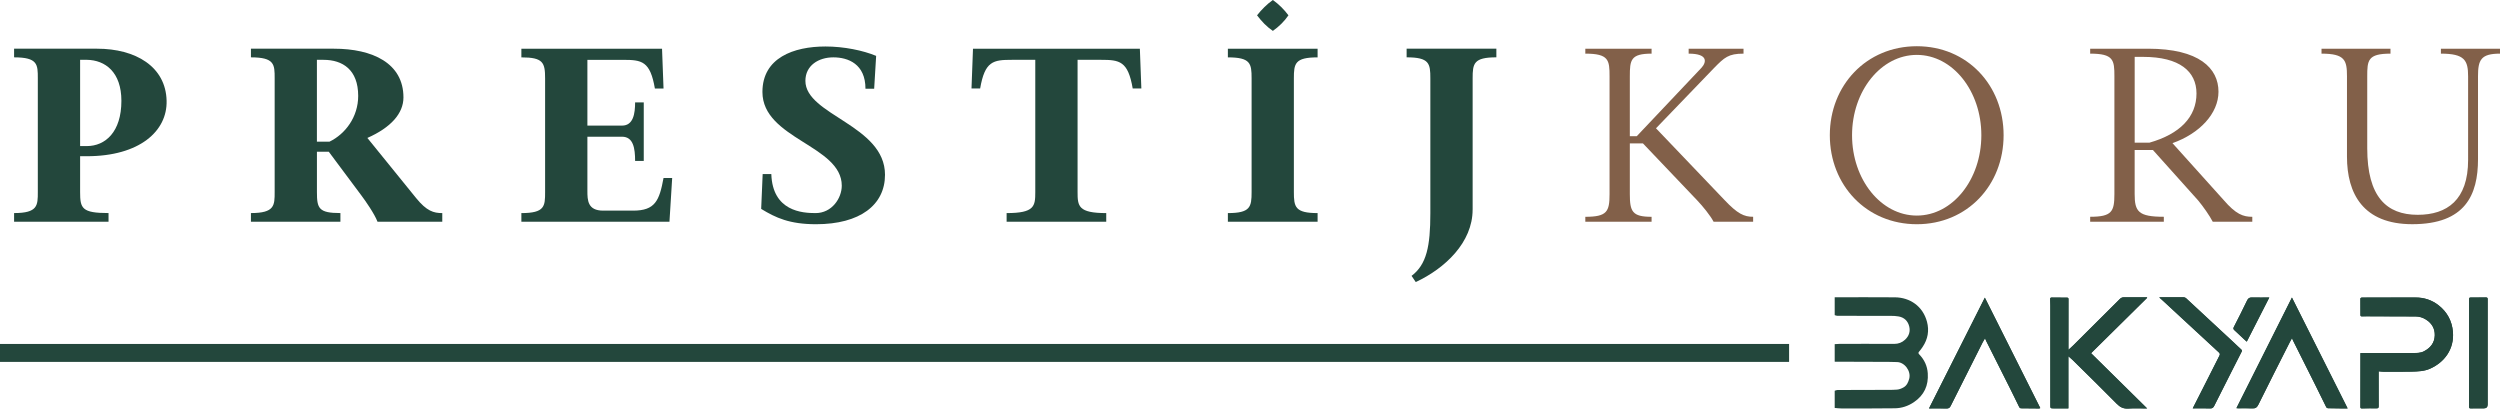 <?xml version="1.0" encoding="UTF-8"?>
<svg id="katman_2" data-name="katman 2" xmlns="http://www.w3.org/2000/svg" xmlns:xlink="http://www.w3.org/1999/xlink" viewBox="0 0 1037.93 169.65">
  <defs>
    <style>
      .cls-1 {
        fill: none;
      }

      .cls-1, .cls-2, .cls-3 {
        stroke-width: 0px;
      }

      .cls-4 {
        clip-path: url(#clippath);
      }

      .cls-2 {
        fill: #826049;
      }

      .cls-3 {
        fill: #23473c;
      }
    </style>
    <clipPath id="clippath">
      <rect class="cls-1" width="1037.93" height="169.65"/>
    </clipPath>
  </defs>
  <g id="katman_1" data-name="katman 1">
    <g class="cls-4">
      <path class="cls-3" d="m891.46,169.59c-7.84-7.72-15.54-15.31-23.3-22.97,7.86-7.76,15.58-15.38,23.29-23-.04-.07-.07-.13-.1-.2h-.71c-2.94,0-5.89.02-8.83-.01-.71,0-1.21.22-1.7.71-6.45,6.45-12.92,12.88-19.39,19.31-.6.6-1.25,1.16-1.95,1.81,0-.64,0-1.13,0-1.61,0-6.47,0-12.93.02-19.4,0-.48-.12-.67-.62-.67-2.09,0-4.19,0-6.28-.05-.55-.01-.72.18-.7.67.03.84.07,1.68.07,2.52,0,13.83,0,27.65,0,41.47,0,1.32,0,1.35,1.38,1.37,2.01.03,4.02,0,6.11,0v-21.66c.69.61,1.27,1.07,1.79,1.59,6.1,6.03,12.24,12.02,18.26,18.13,1.4,1.42,2.78,2.14,4.81,2.01,2.54-.17,5.1-.04,7.88-.04m96.07-15.43c.8.07,1.42.17,2.04.17,3.87,0,7.74.04,11.6-.04,2.59-.06,5.22-.14,7.64-1.2,6.06-2.67,10.15-8.17,9.55-15.33-.38-4.5-2.39-8.22-5.94-11-2.77-2.17-6.01-3.26-9.59-3.24-3.37.02-6.74,0-10.11,0-4.09,0-8.18,0-12.28.02-.17,0-.5.26-.5.4-.01,2.28.02,4.56.03,6.84,0,.49.24.58.65.57.67-.02,1.35-.03,2.02-.03,6.74.02,13.47.05,20.21.06,1.57,0,2.99.44,4.31,1.28,2.42,1.53,3.74,3.7,3.67,6.56-.08,3.14-1.81,5.25-4.53,6.65-1.43.74-2.99.7-4.54.7-6.96.01-13.92,0-20.88.01h-.9v.85c0,7.16,0,14.32-.02,21.48,0,.52.13.68.67.66,1.99-.05,3.99-.07,5.99-.04.69.01.94-.14.93-.89-.04-3.96-.02-7.93-.02-11.9v-2.61m-140.49,15.28c-7.68-15.3-15.33-30.53-23.01-45.84-7.73,15.33-15.43,30.61-23.18,45.99,2.59,0,4.95-.05,7.31.02.9.03,1.33-.33,1.7-1.08,4.4-8.79,8.83-17.57,13.26-26.36.28-.55.62-1.08.99-1.72.22.5.35.85.51,1.18,3.27,6.51,6.55,13.01,9.82,19.52,1.28,2.55,2.55,5.09,3.77,7.67.22.46.4.72.95.72,2.47,0,4.94.05,7.41.07.15,0,.3-.1.47-.17m127.61.15c-7.74-15.41-15.39-30.64-23.12-46.02-7.74,15.42-15.37,30.64-23.04,45.92.29.03.5.06.72.06,1.94,0,3.89-.06,5.83.04,1.29.07,1.95-.33,2.55-1.54,4.29-8.68,8.68-17.31,13.05-25.95.27-.53.57-1.05.92-1.69.2.47.31.77.45,1.05,3.08,6.16,6.18,12.31,9.26,18.47,1.53,3.06,3.01,6.14,4.54,9.19.1.2.45.39.68.4,1.99.05,3.99.07,5.98.09.64,0,1.28,0,2.18,0m-64.29-.04h.85c2.1,0,4.19-.07,6.28.03.97.05,1.4-.3,1.8-1.11,2.27-4.57,4.59-9.12,6.9-13.67,1.47-2.89,2.94-5.78,4.41-8.68.17-.33.34-.61-.07-.97-1.03-.9-1.99-1.87-2.99-2.81-6.66-6.19-13.33-12.39-20.01-18.57-.24-.22-.66-.35-.99-.35-3.09-.03-6.19-.02-9.28-.01-.23,0-.47.03-.83.05.63.56,1.15,1.01,1.65,1.48,2.41,2.23,4.82,4.46,7.23,6.69,5.31,4.91,10.62,9.83,15.94,14.73.54.5.38.92.11,1.44-2.12,4.18-4.22,8.36-6.34,12.54-1.53,3.02-3.07,6.04-4.67,9.2m114.74-22.98h0c0,7.43,0,14.87-.01,22.3,0,.54.11.73.7.71,1.79-.04,3.59-.01,5.39-.01q1.62,0,1.62-1.62c0-13.92,0-27.85,0-41.77,0-.64-.01-1.29,0-1.93.01-.51-.13-.74-.73-.73-1.97.04-3.94.01-5.91.02-1.06,0-1.06,0-1.06,1.04,0,7.33,0,14.67,0,22m-92.31-4.7c3.13-6.13,6.21-12.18,9.35-18.33-2.49,0-4.83.04-7.17-.02-1.04-.03-1.59.29-2.06,1.29-1.76,3.72-3.64,7.37-5.51,11.03-.28.55-.17.88.27,1.28,1.32,1.2,2.61,2.45,3.92,3.67.39.37.79.72,1.21,1.09"/>
      <path class="cls-3" d="m761.72,123.42c8.33,0,16.67-.06,25,.02,6.22.06,11.58,3.66,13.31,10.14.99,3.7.36,7.22-1.79,10.43-.46.68-.93,1.36-1.48,1.97-.42.47-.32.77.08,1.18,2.12,2.19,3.32,4.81,3.52,7.83.34,5.04-1.49,9.08-5.75,11.97-2.4,1.63-5.06,2.51-7.92,2.55-7.38.1-14.77.07-22.15.07-.94,0-1.88-.14-2.82-.21v-7.14c.39-.11.78-.31,1.17-.31,6.04-.03,12.07-.03,18.11-.05,2.19,0,4.4.05,6.58-.11.94-.07,1.92-.46,2.75-.94,1.35-.77,1.94-2.14,2.33-3.59.84-3.17-1.95-6.95-5.21-6.91-1.05.01-2.09-.07-3.14-.07-7.53-.03-15.06-.05-22.59-.08v-7.29c.74-.04,1.49-.12,2.23-.12,7.48,0,14.96-.03,22.44.02,1.79,0,3.26-.56,4.54-1.74,1.66-1.54,2.26-3.46,1.71-5.6-.58-2.2-2.07-3.65-4.38-4.06-1.05-.19-2.13-.24-3.2-.24-7.41-.02-14.81,0-22.22-.02-.37,0-.74-.18-1.12-.28v-7.43Z"/>
      <path class="cls-3" d="m891.46,169.59c-2.78,0-5.34-.13-7.88.04-2.03.13-3.41-.58-4.81-2.01-6.02-6.11-12.16-12.1-18.26-18.13-.52-.51-1.09-.97-1.79-1.58v21.66c-2.08,0-4.1.02-6.11,0-1.38-.02-1.38-.06-1.38-1.37,0-13.82,0-27.65,0-41.47,0-.84-.04-1.68-.07-2.52-.01-.49.15-.68.7-.67,2.1.05,4.19.05,6.28.05.5,0,.62.18.62.67-.02,6.47-.02,12.93-.02,19.4v1.61c.71-.65,1.35-1.21,1.96-1.81,6.47-6.43,12.94-12.86,19.4-19.31.49-.49.99-.72,1.7-.71,2.94.03,5.89.01,8.83.01h.71c.03.07.07.13.1.2-7.72,7.62-15.43,15.24-23.29,23,7.77,7.66,15.47,15.24,23.3,22.96"/>
      <path class="cls-3" d="m987.53,154.16v2.61c0,3.96-.03,7.93.01,11.89,0,.75-.24.9-.93.89-2-.03-3.99-.01-5.99.04-.55.01-.68-.15-.67-.66.02-7.16.02-14.32.02-21.48,0-.24,0-.49,0-.85h.9c6.96,0,13.92,0,20.89-.01,1.54,0,3.11.03,4.54-.7,2.72-1.4,4.45-3.52,4.53-6.65.07-2.86-1.24-5.03-3.66-6.56-1.32-.83-2.74-1.27-4.31-1.27-6.74-.01-13.47-.04-20.21-.07-.67,0-1.35,0-2.02.03-.41.01-.65-.08-.65-.57,0-2.28-.04-4.56-.02-6.84,0-.14.33-.4.5-.4,4.09-.02,8.18-.02,12.28-.02,3.37,0,6.74,0,10.11,0,3.58-.02,6.82,1.07,9.59,3.24,3.55,2.78,5.56,6.5,5.94,11,.6,7.16-3.49,12.66-9.55,15.33-2.41,1.06-5.05,1.14-7.64,1.2-3.87.09-7.74.05-11.6.04-.62,0-1.24-.1-2.04-.17"/>
      <path class="cls-3" d="m847.04,169.44c-.18.06-.33.17-.47.17-2.47-.02-4.94-.06-7.41-.07-.55,0-.73-.26-.95-.72-1.22-2.57-2.5-5.12-3.77-7.66-3.27-6.51-6.55-13.01-9.82-19.52-.16-.33-.29-.67-.51-1.18-.37.65-.71,1.17-.99,1.72-4.43,8.78-8.85,17.56-13.26,26.36-.38.75-.8,1.11-1.7,1.08-2.36-.07-4.73-.02-7.31-.02,7.75-15.38,15.46-30.66,23.18-45.99,7.68,15.31,15.33,30.54,23.01,45.84"/>
      <path class="cls-3" d="m974.64,169.59c-.9,0-1.54,0-2.18,0-1.99-.02-3.99-.03-5.98-.09-.24,0-.58-.2-.68-.4-1.53-3.05-3.02-6.13-4.54-9.19-3.07-6.16-6.17-12.31-9.26-18.47-.14-.28-.25-.58-.45-1.05-.35.65-.65,1.16-.92,1.69-4.37,8.64-8.76,17.27-13.05,25.95-.6,1.21-1.26,1.61-2.55,1.54-1.94-.1-3.89-.03-5.83-.04-.22,0-.43-.03-.72-.06,7.67-15.28,15.3-30.5,23.04-45.92,7.73,15.38,15.38,30.61,23.12,46.03"/>
      <path class="cls-3" d="m910.35,169.56c1.6-3.16,3.14-6.18,4.67-9.2,2.11-4.18,4.22-8.36,6.34-12.53.26-.52.42-.95-.12-1.44-5.32-4.9-10.63-9.82-15.94-14.73-2.41-2.23-4.82-4.46-7.23-6.69-.51-.47-1.03-.92-1.65-1.48.37-.02.6-.05.83-.05,3.09,0,6.19-.01,9.28.01.34,0,.76.13.99.35,6.68,6.18,13.35,12.37,20.02,18.57,1,.93,1.97,1.9,2.99,2.8.4.36.24.64.07.97-1.47,2.89-2.95,5.78-4.41,8.68-2.31,4.55-4.63,9.1-6.9,13.67-.4.81-.83,1.16-1.8,1.11-2.09-.1-4.19-.03-6.28-.03h-.85Z"/>
      <path class="cls-3" d="m1025.09,146.57v-22c0-1.02,0-1.03,1.06-1.04,1.97,0,3.94.03,5.91-.02.6-.01.74.22.73.73-.01.65,0,1.29,0,1.93,0,13.92,0,27.85,0,41.77q0,1.62-1.62,1.62c-1.8,0-3.59-.03-5.39.01-.59.01-.7-.17-.7-.71.02-7.43.01-14.87.01-22.3h0Z"/>
      <path class="cls-3" d="m932.78,141.87c-.41-.37-.82-.72-1.21-1.09-1.31-1.22-2.6-2.46-3.92-3.67-.43-.39-.55-.73-.27-1.28,1.87-3.66,3.75-7.32,5.51-11.03.47-1,1.02-1.31,2.06-1.29,2.34.06,4.68.02,7.17.02-3.14,6.16-6.22,12.2-9.35,18.33"/>
      <path class="cls-3" d="m33.26,64.86v14.88c0,6.77.72,8.72,11.8,8.72v3.59H5.85v-3.59c9.85,0,9.85-3.18,9.85-8.72v-47.21c0-5.75,0-8.72-9.85-8.72v-3.59h34.48c15.91,0,28.53,7.39,28.84,21.65.31,12.52-11.19,22.99-33.15,22.99h-2.77Zm0-4.21h2.77c7.7,0,14.37-5.85,14.37-18.78,0-11.91-6.67-16.93-14.37-17.04h-2.77v35.82Z"/>
      <path class="cls-3" d="m152.52,57.27l20.22,24.94c4.41,5.44,7.29,6.26,10.88,6.26v3.59h-26.89c-1.23-3.28-5.13-8.83-6.67-10.88l-13.55-18.17h-4.93v16.73c0,6.77.72,8.72,9.75,8.72v3.59h-37.15v-3.59c9.85,0,9.85-3.18,9.85-8.72v-47.21c0-5.75,0-8.72-9.85-8.72v-3.59h34.48c15.91,0,28.84,5.95,28.84,20.22,0,6.67-5.23,12.52-14.98,16.83m-20.94,1.54h5.23c6.57-3.18,11.9-10.26,11.9-18.99,0-10.88-6.46-14.98-14.37-14.98h-2.77v33.97Z"/>
      <path class="cls-3" d="m216.46,88.47c9.75,0,9.85-2.87,9.85-8.72v-47.21c0-6.57-.82-8.72-9.85-8.72v-3.59h58.4l.62,16.52h-3.59c-1.95-11.39-5.44-11.9-13.14-11.9h-14.88v27.3h14.37c4.72,0,5.44-5.03,5.44-9.65h3.59v24.32h-3.59c0-5.23-.72-10.06-5.44-10.06h-14.37v22.48c0,3.9.1,8.21,6.57,8.21h12.42c9.13,0,10.88-4.11,12.62-13.55h3.59l-1.13,18.17h-61.48v-3.59Z"/>
      <path class="cls-3" d="m362.91,36.84h-3.59c0-10.26-7.18-13.03-13.34-13.03s-11.6,3.39-11.6,9.75c0,14.26,33.05,18.37,33.05,39,0,12.52-10.37,20.53-28.63,20.53-10.98,0-16.73-2.67-22.78-6.36l.62-14.47h3.59c.51,15.5,12.93,16.21,18.37,16.21,6.77,0,10.88-6.16,10.88-11.39,0-16.73-32.94-19.4-32.94-38.9,0-14.16,12.93-18.88,26.17-18.88,7.7,0,15.6,1.64,21.04,3.9l-.82,13.65Z"/>
      <path class="cls-3" d="m473.24,20.22l.62,16.52h-3.59c-1.95-11.39-5.44-11.9-13.14-11.9h-9.75v54.91c0,5.85.31,8.72,11.9,8.72v3.59h-41.36v-3.59c11.6,0,11.9-2.87,11.9-8.72V24.84h-9.75c-7.7,0-11.19.51-13.14,11.9h-3.59l.62-16.52h69.28Z"/>
      <path class="cls-3" d="m509.78,92.06v-3.59c9.34,0,9.85-2.56,9.85-8.72v-47.21c0-6.16-.41-8.72-9.85-8.72v-3.59h37.25v3.59c-9.44,0-9.85,2.57-9.85,8.72v47.21c0,6.16.51,8.72,9.85,8.72v3.59h-37.25Zm12.11-85.7c1.95-2.46,4.1-4.62,6.57-6.36,2.46,1.74,4.62,3.9,6.47,6.36-1.74,2.57-4,4.72-6.47,6.47-2.57-1.74-4.62-3.9-6.57-6.47"/>
      <path class="cls-3" d="m611.39,87.03c0,13.65-11.5,24.43-23.61,30.07l-1.74-2.57c6.26-4.72,7.8-12.32,7.8-25.97v-56.04c0-6.16-.41-8.72-9.85-8.72v-3.59h37.26v3.59c-9.44,0-9.85,2.57-9.85,8.72v54.5Z"/>
      <path class="cls-2" d="m682.1,59.53h-5.44v21.04c0,7.29,1.03,9.44,9.03,9.44v2.05h-27.51v-2.05c9.03,0,10.06-2.15,10.06-9.44V31.71c0-6.77-.31-9.44-10.06-9.44v-2.05h27.51v2.05c-8.72,0-9.03,2.67-9.03,9.44v24.84h2.87l26.89-28.43c2.05-2.26,2.87-5.85-5.34-5.85v-2.05h22.78v2.05c-6.26,0-7.9,1.54-12.32,6.05l-24.02,24.94,28.43,29.76c5.44,5.75,8.11,6.98,11.9,6.98v2.05h-16.42c-1.34-2.57-4.52-6.47-6.77-8.83l-22.58-23.71Z"/>
      <path class="cls-2" d="m759.69,56.14c0-20.73,15.19-36.95,36.13-36.95s36.02,16.22,36.02,36.95-15.09,36.95-36.02,36.95-36.13-16.22-36.13-36.95m62.91,0c0-18.37-11.91-33.35-26.79-33.35s-26.89,14.98-26.89,33.35,12.01,33.36,26.89,33.36,26.79-14.98,26.79-33.36"/>
      <path class="cls-2" d="m901.94,59.42l21.24,23.61c5.13,5.95,8.11,6.98,11.91,6.98v2.05h-16.42c-1.33-2.57-4-6.36-6.05-8.83l-18.78-20.94h-7.59v18.27c0,7.29,1.54,9.44,12.11,9.44v2.05h-30.58v-2.05c9.03,0,10.06-2.15,10.06-9.44V31.71c0-6.77-.31-9.44-10.06-9.44v-2.05h24.02c21.24,0,29.25,8.11,29.25,17.86,0,9.03-7.8,17.35-19.09,21.35m-15.7-.21h6.16c12.62-3.59,19.5-10.67,19.5-20.42,0-9.13-6.98-15.19-22.17-15.19h-3.49v35.61Z"/>
      <path class="cls-2" d="m1028.8,66.09c0,14.78-5.23,26.99-27.3,26.99-20.42,0-27.1-12.73-27.1-28.02V31.71c0-6.67-.82-9.44-10.57-9.44v-2.05h28.63v2.05c-9.44,0-9.65,2.77-9.65,9.44v29.86c0,20.12,8.01,27.61,20.94,27.61,12.21,0,20.94-6.16,20.94-22.78V31.71c0-6.67-1.44-9.44-11.29-9.44v-2.05h24.53v2.05c-8.01,0-9.13,2.67-9.13,9.44v34.38Z"/>
      <rect class="cls-3" y="142.8" width="742.78" height="7.45"/>
    </g>
  </g>
</svg>